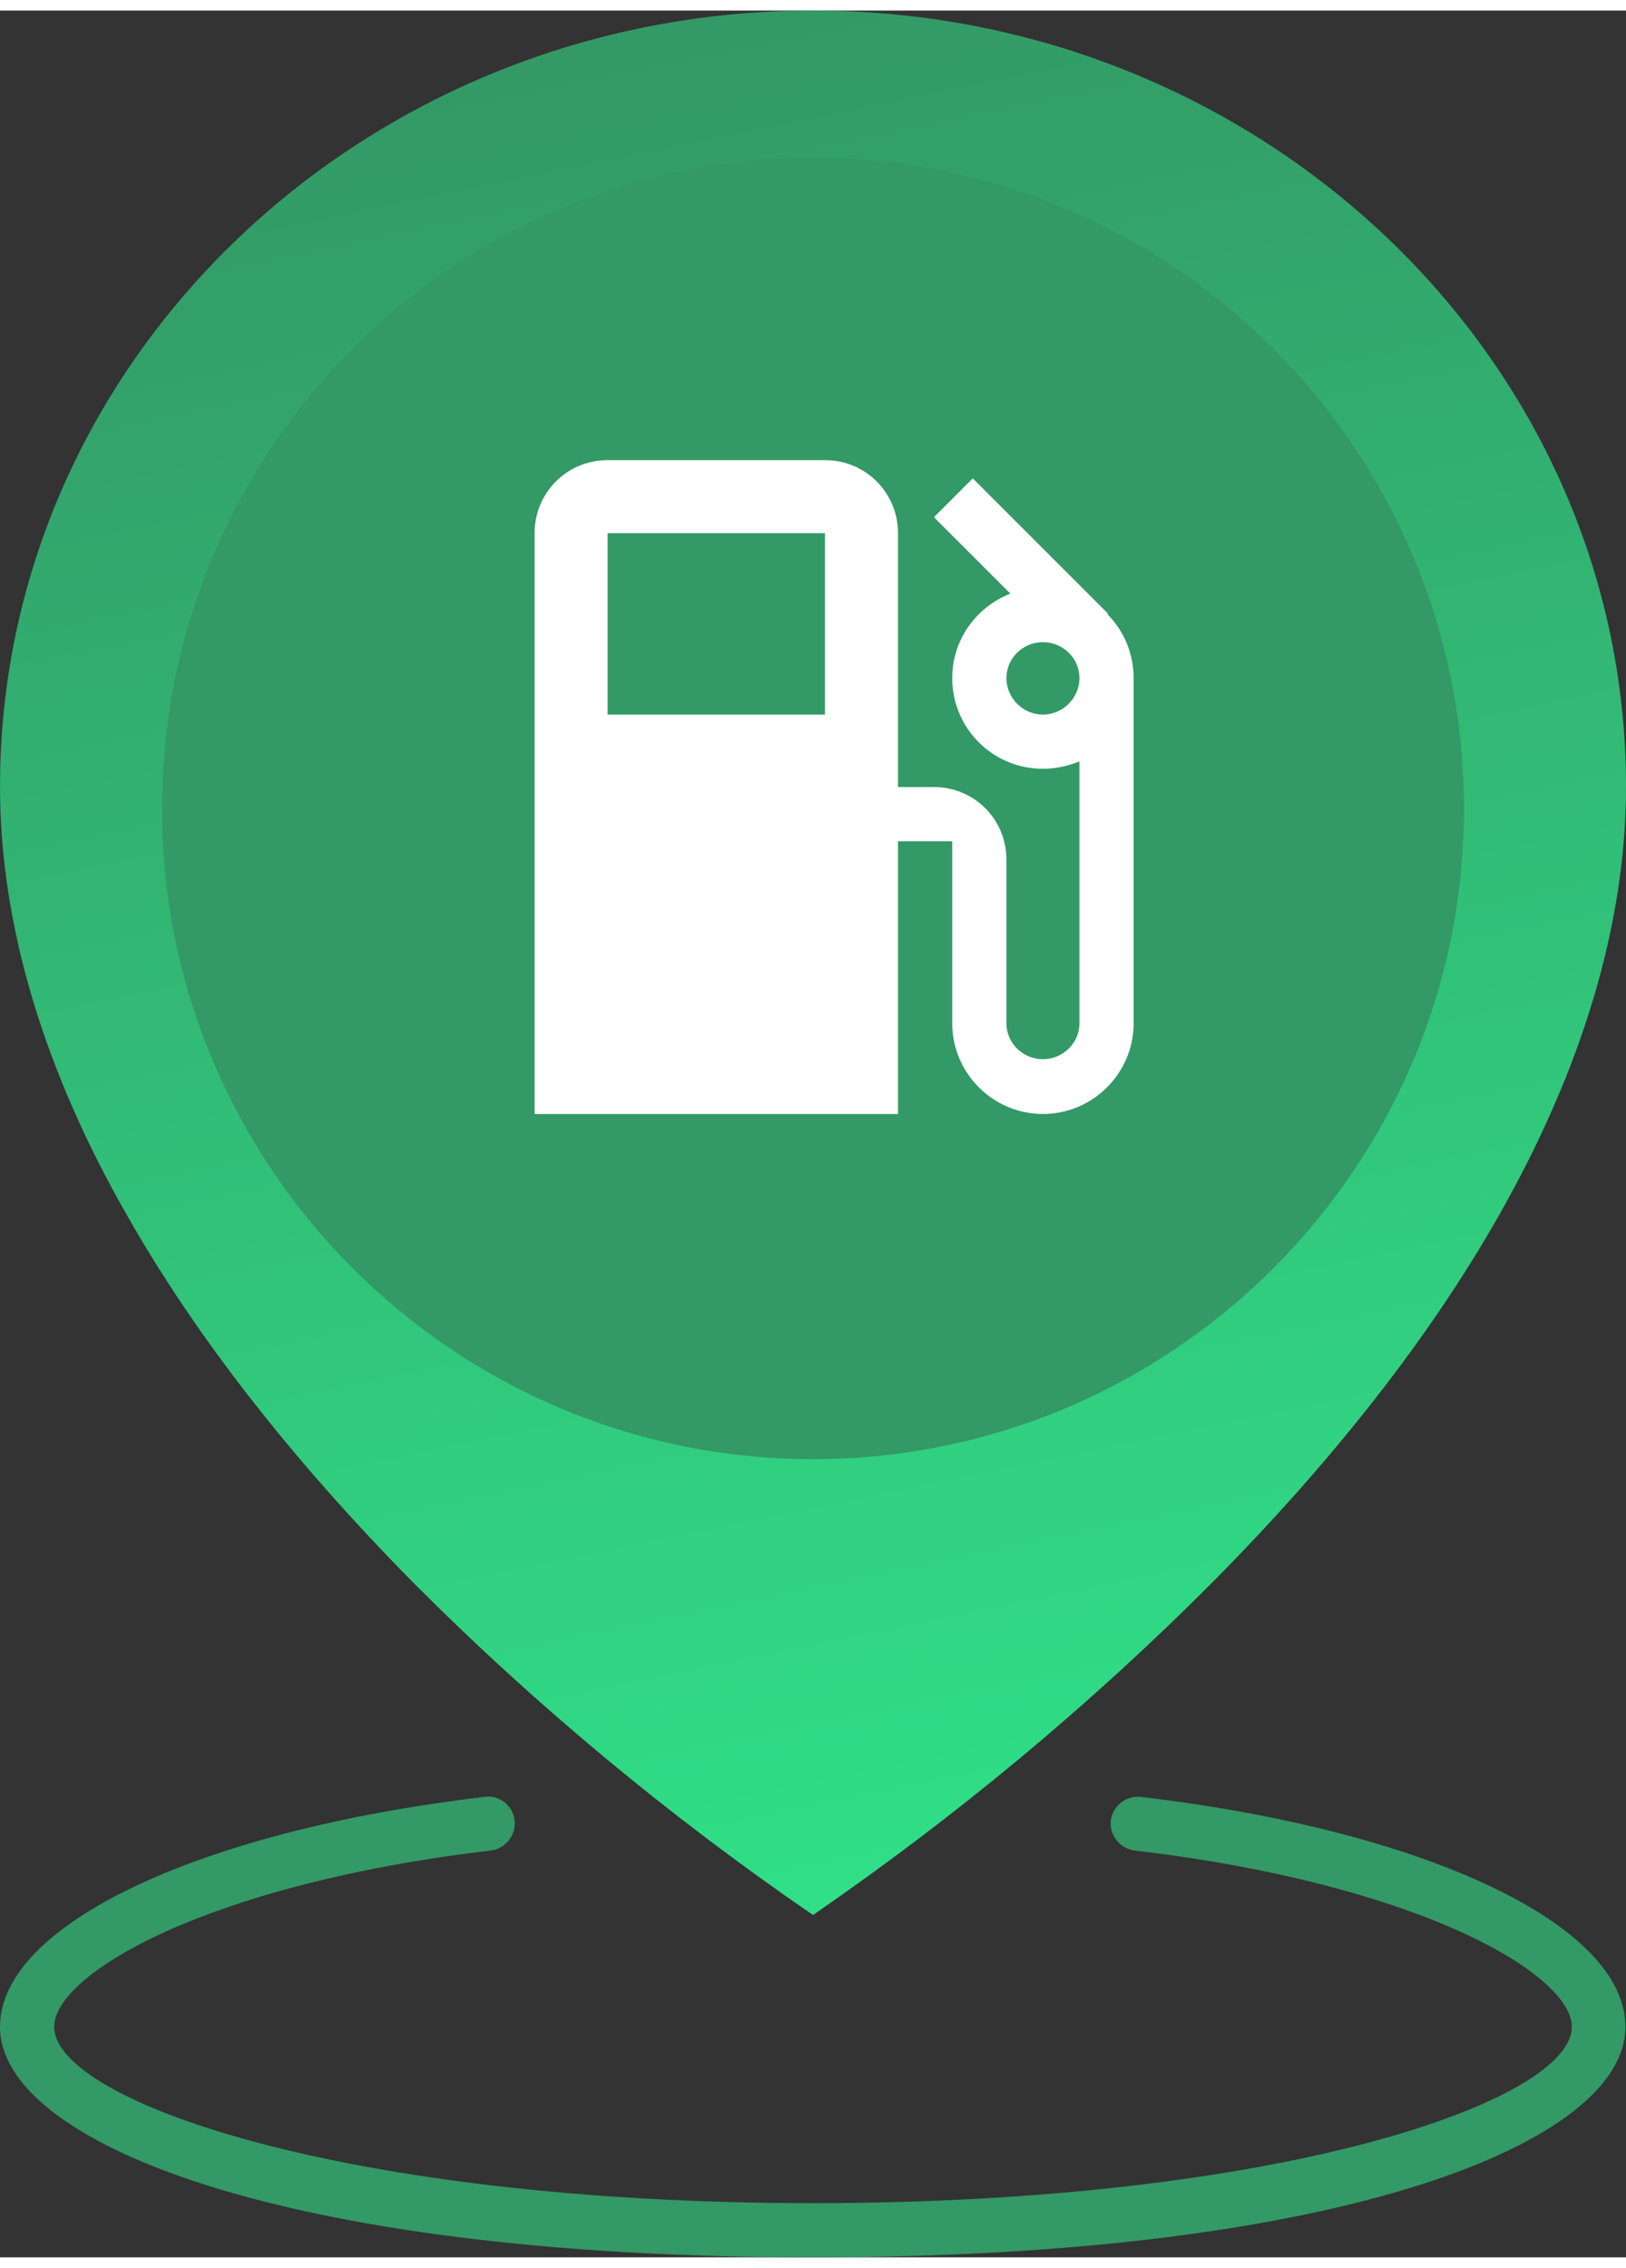 <?xml version="1.0" encoding="UTF-8"?>
<!DOCTYPE svg PUBLIC "-//W3C//DTD SVG 1.1//EN" "http://www.w3.org/Graphics/SVG/1.1/DTD/svg11.dtd">
<!-- Creator: CorelDRAW 2017 -->
<svg xmlns="http://www.w3.org/2000/svg" xml:space="preserve" width="38px" height="53px" version="1.1" style="shape-rendering:geometricPrecision; text-rendering:geometricPrecision; image-rendering:optimizeQuality; fill-rule:evenodd; clip-rule:evenodd"
viewBox="0 0 285000 393800"
 xmlns:xlink="http://www.w3.org/1999/xlink">
 <rect x="0" y="0" width="285000" height="393800" fill="#333333" stroke="none"/>
 <defs>
  <style type="text/css">
   <![CDATA[
    .fil0 {fill:#339966}
    .fil2 {fill:white}
    .fil1 {fill:url(#id0)}
   ]]>
  </style>
  <linearGradient id="id0" gradientUnits="userSpaceOnUse" x1="108900" y1="4400" x2="176000" y2="329400">
   <stop offset="0" style="stop-opacity:1; stop-color:#339966"/>
   <stop offset="1" style="stop-opacity:1; stop-color:#30E088"/>
  </linearGradient>
 </defs>
 <g id="Слой_x0020_1">
  <g id="_2334814361408">
   <path class="fil0" d="M200000 313100c-2600,-300 -4900,1500 -5300,4100 -300,2600 1600,5000 4200,5300 50000,5900 76600,21700 76600,30900 0,12900 -50600,30900 -133000,30900 -82400,0 -133000,-18000 -133000,-30900 0,-9200 26600,-25000 76500,-30900 2600,-300 4500,-2700 4200,-5300 -300,-2600 -2700,-4500 -5300,-4100 -50000,5900 -84900,22400 -84900,40300 0,20100 48900,40400 142500,40400 93500,0 142400,-20300 142400,-40400 0,-17900 -34900,-34400 -84900,-40300z"/>
   <path class="fil0" d="M142500 18800c66200,0 120000,53800 120000,120000 0,66300 -53800,120000 -120000,120000 -66300,0 -120000,-53700 -120000,-120000 0,-66200 53700,-120000 120000,-120000z"/>
   <path class="fil1" d="M142500 0c-78600,0 -142500,61000 -142500,136000 0,24000 7500,49400 22400,75400 12000,21100 28800,42600 49900,64000 21500,21600 45000,41100 70200,58400 25100,-17300 48600,-36800 70100,-58400 21200,-21400 38000,-42900 50000,-64000 14800,-26000 22400,-51400 22400,-75400 0,-75000 -64000,-136000 -142500,-136000l0 0zm0 253900c-62900,0 -114100,-51100 -114100,-114000 0,-63000 51200,-114100 114100,-114100 62900,0 114100,51100 114100,114100 0,62900 -51200,114000 -114100,114000zm0 0z"/>
   <path class="fil2" d="M194100 105800l100 -100 -23700 -23700 -6800 6800 13400 13400c-5900,2300 -10200,8000 -10200,14800 0,8800 7100,15900 15900,15900 2300,0 4400,-500 6400,-1300l0 45900c0,3500 -2900,6300 -6400,6300 -3500,0 -6400,-2800 -6400,-6300l0 -28700c0,-7000 -5600,-12700 -12700,-12700l-6300 0 0 -44500c0,-7100 -5700,-12800 -12800,-12800l-38100 0c-7100,0 -12800,5700 -12800,12800l0 101800 63700 0 0 -47800 9500 0 0 31900c0,8700 7100,15900 15900,15900 8800,0 15900,-7200 15900,-15900l0 -60500c0,-4400 -1800,-8400 -4600,-11200zm-49500 17600l-38100 0 0 -31800 38100 0 0 31800zm38200 0c-3500,0 -6400,-2900 -6400,-6400 0,-3500 2900,-6300 6400,-6300 3500,0 6400,2800 6400,6300 0,3500 -2900,6400 -6400,6400z"/>
  </g>
 </g>
</svg>
